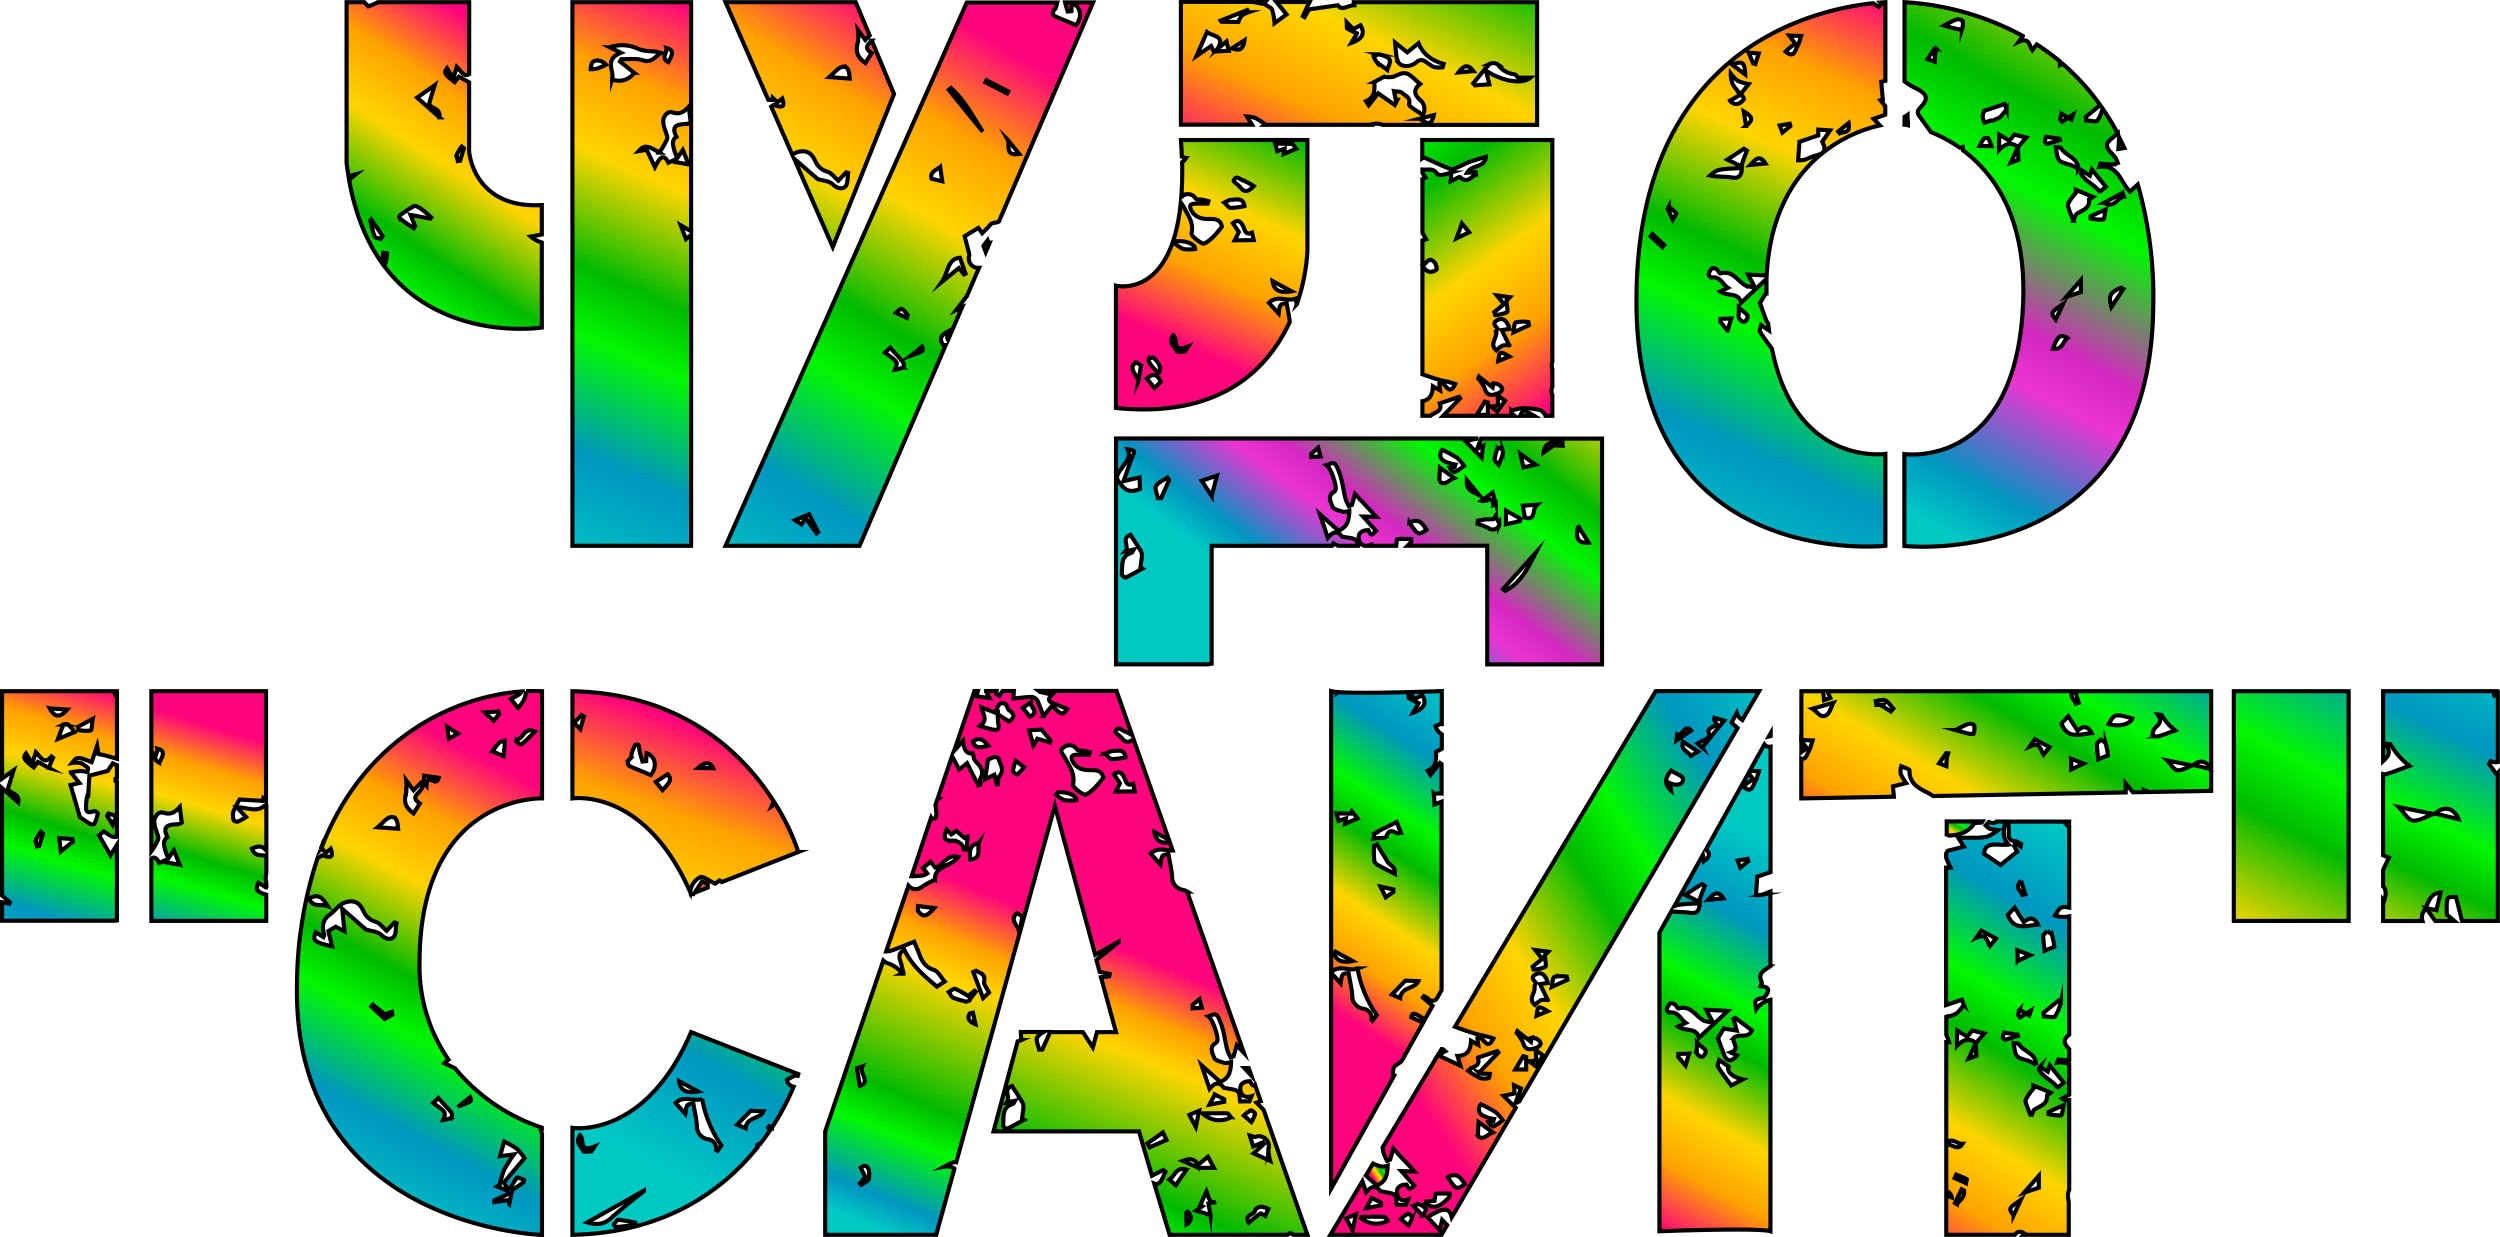 <svg xmlns="http://www.w3.org/2000/svg" xmlns:xlink="http://www.w3.org/1999/xlink" viewBox="0 0 604.4 299.05"><defs><style>.cls-1,.cls-10,.cls-11,.cls-12,.cls-13,.cls-14,.cls-15,.cls-16,.cls-17,.cls-18,.cls-19,.cls-2,.cls-20,.cls-21,.cls-22,.cls-23,.cls-24,.cls-25,.cls-26,.cls-27,.cls-28,.cls-29,.cls-3,.cls-30,.cls-31,.cls-32,.cls-33,.cls-34,.cls-35,.cls-36,.cls-4,.cls-5,.cls-6,.cls-7,.cls-8,.cls-9{stroke:#000;stroke-miterlimit:10;}.cls-1{fill:url(#Безымянный_градиент_3);}.cls-2{fill:url(#Безымянный_градиент_26);}.cls-3{fill:url(#Безымянный_градиент_26-2);}.cls-4{fill:url(#Безымянный_градиент_26-3);}.cls-5{fill:url(#Безымянный_градиент_28);}.cls-6{fill:url(#Безымянный_градиент_3-2);}.cls-7{fill:url(#Безымянный_градиент_3-3);}.cls-8{fill:url(#Безымянный_градиент_3-4);}.cls-9{fill:url(#Безымянный_градиент_3-5);}.cls-10{fill:url(#Безымянный_градиент_26-4);}.cls-11{fill:url(#Безымянный_градиент_3-6);}.cls-12{fill:url(#Безымянный_градиент_3-7);}.cls-13{fill:url(#Безымянный_градиент_3-8);}.cls-14{fill:url(#Безымянный_градиент_3-9);}.cls-15{fill:url(#Безымянный_градиент_3-10);}.cls-16{fill:url(#Безымянный_градиент_3-11);}.cls-17{fill:url(#Безымянный_градиент_3-12);}.cls-18{fill:url(#Безымянный_градиент_3-13);}.cls-19{fill:url(#Безымянный_градиент_3-14);}.cls-20{fill:url(#Безымянный_градиент_3-15);}.cls-21{fill:url(#Безымянный_градиент_3-16);}.cls-22{fill:url(#Безымянный_градиент_3-17);}.cls-23{fill:url(#Безымянный_градиент_3-18);}.cls-24{fill:url(#Безымянный_градиент_3-19);}.cls-25{fill:url(#Безымянный_градиент_3-20);}.cls-26{fill:url(#Безымянный_градиент_3-21);}.cls-27{fill:url(#Безымянный_градиент_19);}.cls-28{fill:url(#Безымянный_градиент_19-2);}.cls-29{fill:url(#Безымянный_градиент_3-22);}.cls-30{fill:url(#Безымянный_градиент_3-23);}.cls-31{fill:url(#Безымянный_градиент_3-24);}.cls-32{fill:url(#Безымянный_градиент_3-25);}.cls-33{fill:url(#Безымянный_градиент_3-26);}.cls-34{fill:url(#Безымянный_градиент_3-27);}.cls-35{fill:url(#Безымянный_градиент_3-28);}.cls-36{fill:url(#Безымянный_градиент_3-29);}</style><linearGradient id="Безымянный_градиент_3" x1="593.41" y1="120.3" x2="518.45" y2="261.89" gradientUnits="userSpaceOnUse"><stop offset="0.11" stop-color="#00c9c4"/><stop offset="0.29" stop-color="#0096c0"/><stop offset="0.46" stop-color="#00f800"/><stop offset="0.56" stop-color="#0b0"/><stop offset="0.73" stop-color="#ffd500"/><stop offset="0.86" stop-color="#ffa200"/><stop offset="1" stop-color="#ff047b"/></linearGradient><linearGradient id="Безымянный_градиент_26" x1="700.86" y1="427.63" x2="702.76" y2="424.11" gradientUnits="userSpaceOnUse"><stop offset="0.05" stop-color="#00c9c4"/><stop offset="0.12" stop-color="#0096c0"/><stop offset="0.25" stop-color="#ec34d1"/><stop offset="0.31" stop-color="#d428c0"/><stop offset="0.46" stop-color="#00f800"/><stop offset="0.56" stop-color="#0b0"/><stop offset="0.73" stop-color="#ffd500"/><stop offset="0.86" stop-color="#ffa200"/><stop offset="1" stop-color="#ff047b"/></linearGradient><linearGradient id="Безымянный_градиент_26-2" x1="687.44" y1="524.97" x2="782.76" y2="348.21" xlink:href="#Безымянный_градиент_26"/><linearGradient id="Безымянный_градиент_26-3" x1="752.61" y1="433.53" x2="754.67" y2="429.72" xlink:href="#Безымянный_градиент_26"/><linearGradient id="Безымянный_градиент_28" x1="640.11" y1="546.86" x2="705.81" y2="401.56" xlink:href="#Безымянный_градиент_3"/><linearGradient id="Безымянный_градиент_3-2" x1="621.88" y1="298.64" x2="553.39" y2="446.72" xlink:href="#Безымянный_градиент_3"/><linearGradient id="Безымянный_градиент_3-3" x1="607.22" y1="494.51" x2="610.19" y2="498.68" xlink:href="#Безымянный_градиент_3"/><linearGradient id="Безымянный_градиент_3-4" x1="539.56" y1="379.76" x2="620.07" y2="492.67" xlink:href="#Безымянный_градиент_3"/><linearGradient id="Безымянный_градиент_3-5" x1="579.51" y1="362.65" x2="526.76" y2="481.11" xlink:href="#Безымянный_градиент_3"/><linearGradient id="Безымянный_градиент_26-4" x1="551.62" y1="553.94" x2="628.43" y2="452.14" xlink:href="#Безымянный_градиент_26"/><linearGradient id="Безымянный_градиент_3-6" x1="478.06" y1="458.49" x2="479.45" y2="456.07" xlink:href="#Безымянный_градиент_3"/><linearGradient id="Безымянный_градиент_3-7" x1="408.07" y1="555.75" x2="490.43" y2="413.23" xlink:href="#Безымянный_градиент_3"/><linearGradient id="Безымянный_градиент_3-8" x1="365.79" y1="531.09" x2="448.16" y2="395.97" xlink:href="#Безымянный_градиент_3"/><linearGradient id="Безымянный_градиент_3-9" x1="357.29" y1="545.27" x2="419.29" y2="404.6" xlink:href="#Безымянный_градиент_3"/><linearGradient id="Безымянный_градиент_3-10" x1="300.8" y1="511.34" x2="365.57" y2="409.55" xlink:href="#Безымянный_градиент_3"/><linearGradient id="Безымянный_градиент_3-11" x1="853.2" y1="543.87" x2="799.72" y2="658.19" xlink:href="#Безымянный_градиент_3"/><linearGradient id="Безымянный_градиент_3-12" x1="763.79" y1="511.26" x2="700.86" y2="618.62" xlink:href="#Безымянный_градиент_3"/><linearGradient id="Безымянный_градиент_3-13" x1="677.57" y1="575.93" x2="675.5" y2="579.46" xlink:href="#Безымянный_градиент_3"/><linearGradient id="Безымянный_градиент_3-14" x1="759.93" y1="592.96" x2="696.99" y2="698.46" xlink:href="#Безымянный_градиент_3"/><linearGradient id="Безымянный_градиент_3-15" x1="717.07" y1="593.35" x2="712.36" y2="601.25" xlink:href="#Безымянный_градиент_3"/><linearGradient id="Безымянный_градиент_3-16" x1="668.67" y1="574.9" x2="668.28" y2="575.59" xlink:href="#Безымянный_градиент_3"/><linearGradient id="Безымянный_градиент_3-17" x1="688.26" y1="599.13" x2="636.76" y2="692.2" xlink:href="#Безымянный_градиент_3"/><linearGradient id="Безымянный_градиент_3-18" x1="698.89" y1="575.14" x2="577.66" y2="654.73" xlink:href="#Безымянный_градиент_3"/><linearGradient id="Безымянный_градиент_3-19" x1="576.72" y1="678.97" x2="572.35" y2="681.84" xlink:href="#Безымянный_градиент_3"/><linearGradient id="Безымянный_градиент_3-20" x1="589.85" y1="651.1" x2="588.37" y2="652.07" xlink:href="#Безымянный_градиент_3"/><linearGradient id="Безымянный_градиент_3-21" x1="603.69" y1="560.44" x2="554.65" y2="636.33" xlink:href="#Безымянный_градиент_3"/><linearGradient id="Безымянный_градиент_19" x1="541.78" y1="657.6" x2="542.5" y2="655.86" gradientUnits="userSpaceOnUse"><stop offset="0.31" stop-color="#00c9c4"/><stop offset="0.35" stop-color="#0096c0"/><stop offset="0.43" stop-color="#00f800"/><stop offset="0.48" stop-color="#0b0"/><stop offset="0.64" stop-color="#ffd500"/><stop offset="0.69" stop-color="#ffa200"/><stop offset="0.76" stop-color="#ff047b"/></linearGradient><linearGradient id="Безымянный_градиент_19-2" x1="462.01" y1="761.91" x2="534.19" y2="587" xlink:href="#Безымянный_градиент_19"/><linearGradient id="Безымянный_градиент_3-22" x1="357.7" y1="717.61" x2="409.92" y2="573.75" xlink:href="#Безымянный_градиент_3"/><linearGradient id="Безымянный_градиент_3-23" x1="407.51" y1="613.81" x2="407.6" y2="613.57" xlink:href="#Безымянный_градиент_3"/><linearGradient id="Безымянный_градиент_3-24" x1="406.45" y1="622.49" x2="410.68" y2="610.85" xlink:href="#Безымянный_градиент_3"/><linearGradient id="Безымянный_градиент_3-25" x1="389.89" y1="693.89" x2="464.85" y2="558.77" xlink:href="#Безымянный_градиент_3"/><linearGradient id="Безымянный_градиент_3-26" x1="317.94" y1="603.07" x2="318.01" y2="602.93" xlink:href="#Безымянный_градиент_3"/><linearGradient id="Безымянный_градиент_3-27" x1="317.27" y1="700.77" x2="375.57" y2="590.64" xlink:href="#Безымянный_градиент_3"/><linearGradient id="Безымянный_градиент_3-28" x1="275.92" y1="642.98" x2="296.28" y2="574.49" xlink:href="#Безымянный_градиент_3"/><linearGradient id="Безымянный_градиент_3-29" x1="240.52" y1="639.4" x2="263.66" y2="563.51" xlink:href="#Безымянный_градиент_3"/></defs><title>1лого паше svg</title><g id="Слой_2" data-name="Слой 2"><rect class="cls-1" x="540.05" y="167.11" width="27.76" height="55.53"/><path class="cls-2" d="M700.94,425.7v1.91s.3,0,.82.14c0-.77-.06-1.55-.09-2.5A6.24,6.24,0,0,1,700.94,425.7Z" transform="translate(-240.5 -397.47)"/><path class="cls-3" d="M755.44,443.78c-2.28-2.2-2.74-6.56-7.41-6l.27-.75c.94.07,1.87.2,2.8.19a6.06,6.06,0,0,0,1.41-.35,8.14,8.14,0,0,0-.61-1.3,12.54,12.54,0,0,0-1-1.15c-1.43-1.56-1.38-2.25.29-3.6l1.29-1.05a57.32,57.32,0,0,0-3.68-6.1,8.5,8.5,0,0,1-1.21,2.92c-.37.45-1.79,0-2.73,0l-.09-.87,3.48-2.83a56,56,0,0,0-9.09-10l-.64.31,0-.87a56.82,56.82,0,0,0-5.6-4.11c-.31.38-.65.81-1.07,1.35-.85-1.23-.78-3.15-3.3-2l1-1.4A68.47,68.47,0,0,0,700.94,398v19.14a15.41,15.41,0,0,0,2.86,1.73c2.75,1.44,3,2.5.86,4.71-.81.87-.56,1.41,0,2.15l2.68,3.69a35.18,35.18,0,0,1,6.95,3.75L715,433l.08.82c7.69,5.73,15.47,16.66,14.51,37.33-1.86,40-28.69,36.09-28.69,36.09v22.22s59.23,6.47,60.16-57.38a99.26,99.26,0,0,0-3.73-30Zm-47.1-33.26c-.07.57-.06,1.15-.1,1.88l-1.75-.67c.57-.84,1.13-1.65,1.69-2.46l.49.05A10.16,10.16,0,0,0,708.34,410.52Zm6.5-6a3.14,3.14,0,0,1-1.31-.05c-.91-.21-1.81-.49-3-.83a23.58,23.58,0,0,1,3-1.47c.42-.14,1.38.12,1.45.37A4,4,0,0,1,714.84,404.55Zm5.37,19.75,4.93-1.65.47,1.22a11.21,11.21,0,0,1-1.65,2,8,8,0,0,1-2,.83s-.12-.1-.16-.09l-1.5.56a4.88,4.88,0,0,1-.48-1.49A4.09,4.09,0,0,1,720.21,424.3Zm-1.13,8.49a10.19,10.19,0,0,1,1.11-1.83,1.09,1.09,0,0,1,1,0,9.35,9.35,0,0,1,.75,1.88Zm9.29.27h0l0,0c0,.9.06,1.79.1,3.11l-1.85.66c.76-1.64,1.25-2.71,1.75-3.77v0h0c-1.48-1.23-2.9-1-4.58.68,0-1.39,0-2.29.07-3.68l2.43,1.47,1.2-1.49,2.91.71Zm15.56,5.72,1.83,1.21.49-1.49,3.37,4.16-1.32,1.08c-.15,0-.25.05-.27,0-1.24-1.67-3.4-2.38-4.43-4.26C743.54,439.38,743.79,439.08,743.93,438.78Zm-1-.39a9.23,9.23,0,0,0-1.92-1.05c-3-.82-3-.78-3.48-4.26.46.08,1.11,0,1.26.25C739.91,435.23,743,435.54,742.91,438.39Zm-4-13.38,1.59.94,1.14-.73-.4,1.18-.74-.45-1.47.94-.5-.6C738.69,425.81,738.84,425.33,738.93,425Zm-4.06,6.7a4.75,4.75,0,0,1,.31-1.14l3.25.47.09.3c-1,.31-2,.66-3,.9C735.34,432.28,734.86,431.88,734.87,431.71ZM739.24,471c-.57,1.21-1.13,2.43-1.74,3.72C736.21,473.09,736.22,473.06,739.24,471Zm-2.39,10.75c1-3,1.85-3.63,3.49-2.54C739.15,480,739.16,482.15,736.85,481.75ZM740,469.27l3.59-4.1c0,1.17,0,2,0,2.9Zm5.56-23.5c.18,2.18-1.68,2.49-2.95,3.38-.38.26-.47.92-.82,1.68a30.54,30.54,0,0,1-1.36-3.55c-.11-.44.34-1.07.64-1.54a19.36,19.36,0,0,1,1.32-1.7l-.06-.69,4.19,1.73C746.06,445.4,745.54,445.61,745.56,445.77Zm3.39,4.77a10.16,10.16,0,0,1-3-.27v-.51c1.06-.48,2.12-1,3.6-1.63C749.33,449.17,749.26,450.48,749,450.54Zm2,21.16c-.74-2.82-.34-3.49,2.35-4.69l.55.31Zm-1.74-25.2,4.47-2.43c.11.39.19.7.28,1C752.36,445.22,751.65,448,749.23,446.5Z" transform="translate(-240.5 -397.47)"/><path class="cls-4" d="M752.84,430.6l-.2,2.88,1.47-.23C753.7,432.34,753.28,431.46,752.84,430.6Z" transform="translate(-240.5 -397.47)"/><path class="cls-5" d="M668.89,481.8c-1.07-1.47-2.07-2.79-2.93-4.19-.2-.32.22-1,.34-1.52l1.87,1.27c-.07-.55-.13-1.12-.19-1.7a2.61,2.61,0,0,1-.46-.74c-.58-1.4-1-2.84-1.54-4.18l1.42-2.32.17,0c0-1.21,0-2.39,0-3.53l-6.18,5.8c-.48-2.65-3.25-1.47-5-2.75l1.84-.9c-1.29-.86-1.82-2.8-3.95-2.49-.2,0-.73-.55-.68-.75a3,3,0,0,1,.79-1.45c.18-.16.84,0,1.15.23s.71,1.09.87,1c3-.87,4.15,1.85,6.12,2.94a8.74,8.74,0,0,0,2.23.42l-1.63-3.09,4.47.22c1.56-28.86,22-35.13,27.39-36.28l-1.51-1.59,2.8-1v-2.07l-1.13-1.4.54-.11-.38-4.37,1-.24V398l-1.26.09.3.35-.61.71-1.43-.9c-17.8,1.92-58,13.6-57.16,73.79.93,63.85,60.16,57.38,60.16,57.38V507.2S674.58,510.38,668.89,481.8Zm-6.27-53.89-.55-3.51C664.3,425.74,664.42,426.46,662.62,427.91Zm24.8-.69c.52,2.63-1.28,2-2.15,2.49l-.37-.45ZM682.94,429l-1.9,2.73c1.06,2,.65,2.81-1.64,3.38-.92.22-1.77.72-2.69,1a6.56,6.56,0,0,1-1.49.12c.12-1.77.21-3.07.31-4.49l4.55-1.53c0-.28,0-.8,0-1.41Zm-9.66-20.11a14.32,14.32,0,0,1,1.3-.78l-1.51-2.06,2.87.12c-.2.63-.38,1.28-.62,1.9s-.47.91-.65,1.38c-.48,1.3-1.2,1.58-2.48.49A14.27,14.27,0,0,1,673.28,408.92Zm-.1,18.5.16.57-1.92,1.55c-.25-.64-.45-1.17-.65-1.7ZM667.33,437l-3.67.35C664.75,436.21,665.82,434.64,667.33,437ZM665.7,410.4l-.83,2.54-.54-.17-1.09-2.57Zm-3.28,5.06-3.18-2.36C661.82,412.13,662.29,412.48,662.42,415.46Zm-1.09,4.83,0-.05a13.51,13.51,0,0,1-1.79-2.16,5.91,5.91,0,0,1-.61-2.82,8.49,8.49,0,0,0,1.69,1.74,11.48,11.48,0,0,0,2.64.79l-1.93,2.45.06.07h0l-.06,0c.54.51,1.24,1,.21,1.75a1.77,1.77,0,0,1-2.77-.26l2.56-1.49Zm-.44,17.83.29-.56-3.07-1.51,4-2.61.74.48c-.38,1-.81,1.92-1.12,2.91a9.4,9.4,0,0,0-.14,1.69c-.14,1.36-.7,2.14-2.28,1.88-1.3-.22-2.63-.19-4-.3-.39,0-.79-.12-1.34-.21C655.67,438.41,655.67,438.41,660.89,438.12Zm-18.5,19.09-2.8-2.58.42-.57,2.81,2.62Zm2.52-6.66c-.52-1.1-.88-1.85-1.23-2.6l.24-.45a11,11,0,0,1,1.85,1.52C645.89,449.15,645.29,449.89,644.91,450.55Zm13.23,26.85-1.71-2.12v-.73l2.62-.08C658.8,475.31,658.53,476.15,658.14,477.4Zm2.85-2.89c-.31-.44-.07-1.26-.09-2.65,1,.93,2.17,1.6,2.11,2.14C662.9,475.12,661.94,475.87,661,474.51Z" transform="translate(-240.5 -397.47)"/><path class="cls-6" d="M526,427.61h17.18l-1.24-2A7.85,7.85,0,0,1,544,426a18.33,18.33,0,0,1,2.41,1.56l-.12.09h26v-.16a4.13,4.13,0,0,1,2.48.16h37.34V398H567.78c0,.24.09.48.14.74-1.54,0-3,1.44-4,0l-6.94,1-1.09,1.86-.41-.23c.52-1.11,1-2.22,1.62-3.42h-8l2.44,3-2.89,2.13a15.52,15.52,0,0,0-.62-3.29c-.22-.54-1.09-.81-1.84-1.32a1.31,1.31,0,0,1,.25-.53H545l.29.36-1.87-.36H526Zm57.71-1.43,3.42-.87C586.64,427.5,585.85,427.79,583.75,426.18Zm18.93-13.07a5.62,5.62,0,0,0,3.87,2.3c.44,0,.83.68,1,.83l3,0c-2,1.78-6.93.82-10.74-1.68.3,1.23.53,2.19.79,3.3l-3.47.25-.43-.47c1.32-1.59,2.58-3.24,4-4.71A2,2,0,0,1,602.68,413.11Zm-6,1.55-3.55.33C594.47,413.13,595.47,413,596.7,414.66Zm-15.91-4.54,2.72-2.2c1.09,2.74,3.28,4.21,6.06,5l-.24.81a5.75,5.75,0,0,1-2.08-.05c-1-.41-1.73-1.23-2.68-1.65a1.8,1.8,0,0,0-1.52.43c-1.21,1.12-3.31,1.4-4.34.21a5.35,5.35,0,0,1-.63-2.43c-.11-.55-.11-1.13-.23-2.46Zm-6.81.5c.91.25,2.11.54,2.5,1.21s-.32,1.7-.53,2.55c-1-.76-1.88-1.31-2.63-2a4.13,4.13,0,0,1-.66-1.27C573.1,411,573.61,410.52,574,410.62Zm-1.2,6.69,2.4-1.29a6.45,6.45,0,0,0,2.28,0c2.75-1.28,3.16-1.26,5.44.89.29.27.59.51,1,.85-1.6,1.26-1.54,2.46-.08,3.83a2.8,2.8,0,0,1,.69,3.69c-1.19-.92-3.43-2.06-3.29-2.66.39-1.76-1-1.95-1.64-2.66-.38-.42-1.32-.31-2-.45.14.7.28,1.4.41,2.09l.42,0-.65,1.26-4-2.83-2.3,2.9-.65-1C573.06,420.93,572.8,419,572.78,417.31Zm-5-12.79,1.67-.95c1.18,1.87.61,3.29-2.18,4.27l1.35-2.3a19.84,19.84,0,0,1-2.35-1.18c-.19-.12-.07-.73-.12-1.49Zm-29.36,4.62,3-1.93C541.09,409.26,540.27,409.93,538.38,409.14Zm3.69-9.24.28.53a5.54,5.54,0,0,0-1.69.89,4.72,4.72,0,0,0-.74,1.47l-4.11-.07-.18-.27Zm-9.77,5.33c1.27,1,4.63.82,2.53,4.08l2.22-1.8c.24,1,.42,1.71.55,2.25l-3.63.17-.65-1.33L529.78,411Z" transform="translate(-240.5 -397.47)"/><path class="cls-7" d="M608,498h3.3c-.74-.41-1.51-.9-2.52-1.49C608.56,496.93,608.31,497.4,608,498Z" transform="translate(-240.5 -397.47)"/><path class="cls-8" d="M584.35,435.74l.31-.24c2.32,1,4.38,2.05,6.52,2.85.51.19,1.3-.27,1.92-.53.89-.35,1.73-.86,2.62-1.18,1.25-.45,2.54-.8,4-1.23-.19,2.67-3.46,1.82-4.53,3.82l2.06-.13.09.62c-1.21.35-2,2.29-3.83.58-.21-.2-1.39.61-2.3,1,.05-.65.09-1.29.15-2.12a21.58,21.58,0,0,1-2.19.58c-.38.06-1,0-1.17-.19-.88-1.53-2.2-1-3.61-1.11v.82l.76,1.13-.76.34v13l.89,1.57-.89.27v32.37c1.16.41,2.32.81,3.49,1.17,1.46.44,3,.63,4.44,1.18-1.7,3.44-2.37-1-3.86-.1l.21,1.65-1.75-1c-.07,1.86-.65,3.28-2.53,3.59V498h1.94c1.11-1,3-1,2.24-3l4.68-1.58.25.35L589.39,498h17.29l-.78-.57v-.68a13.67,13.67,0,0,1,2.76-.61,18.18,18.18,0,0,1,4.16.47c.53.12,1,.82,1.34,1.34V498h1.64v-5.08h0a2.06,2.06,0,0,1,0-1.84v-4.34a2.89,2.89,0,0,1,0-1.84V431.32H584.35Zm3.41,26.95c-1.24.83-2.42.69-3.34-1,1-.44,1.42-2.34,2.83-.83C587.66,461.27,588,462.56,587.76,462.69Zm4.87-7.59c.52-1.44.9-2.48,1.31-3.6.43.53,1,1.23,1.73,2.13ZM607,475.4a8.17,8.17,0,0,1,3-.06l.15.76-3.74,1.73C606.55,476.86,606.53,475.57,607,475.4Zm-9.45,22.37,1.94-3.2.71.2,0,3Zm4.93-.81-1.58-1.25c2.43.23,1.65-1.18,1.66-2.68l1.81,1.32Zm.23-12.17c.33-2.47.37-2.48,2.69-1.13Zm-.33-15.89,3.14.42-.81.85c.07,1.29.44,2.57.1,2.8a8.1,8.1,0,0,1-2.82.66l-.24-.71,2.35-1.91Zm-.16,8.91c-.06-.29.39-.81.28-.95-.59-.71-1.24-1.36,0-2s2,0,2.54,1.05a9.27,9.27,0,0,1,.39,1.08l-1.89.28,1.86,3.69a5.15,5.15,0,0,0-1.63.05,6.42,6.42,0,0,0-1.5,1.17C600.48,480.75,602.47,479.25,602.17,477.81Zm-.7,12.34a3.84,3.84,0,0,1,1.28.28c.39.24.86.7.88,1.09s-.51.83-.9,1c-1.45.57-2.8.86-3.38-1.26a9.21,9.21,0,0,0-1.5-2.27l.17-.46,3.28,2.59Z" transform="translate(-240.5 -397.47)"/><path class="cls-9" d="M552.33,475.25c-.19-1.48-.52-3-.77-4.44-1.6.17-1.6.17-1.93,2.47l-2.35-2.6c2-2,4.3-.2,6.43-1,.09.46.19.91.3,1.36a47.2,47.2,0,0,0,2.57-12.89V431.32H526q.15,2.06.21,4l1,.38a4.32,4.32,0,0,1-.92,1,82.63,82.63,0,0,1-.2,8.4l.26-.2a2.15,2.15,0,0,1,3.22.57c.26.34,1.13.18,1.72.29s.91.23,1.36.35l-.18.59c-1,0-2,0-3,0-1.25,0-1.48.56-1,1.55.94,1.8,2.58,2.22,4.44,2.16,1.47-.05,2.74.21,3,1.88a27.77,27.77,0,0,1-2.31,2.65c-.69.62-1.86,1.63-2.32,1.41-1.11-.52-2.85-1.85-2.71-2.51.58-2.69-1-4.47-2-6.52a10.05,10.05,0,0,0-.6-.9c-2.3,23.45-15.68,20.11-15.68,20.11V496.1C535.69,498.69,547.15,486.5,552.33,475.25Zm-.08-43,.26-.54,1.38,1.71-3,1.26.18-1.26-1.76.59-.52-1.82Zm.47,35.64c-3,.51-4.29-.31-4.56-2.47ZM539,455.57c.23-.43.59-1.12,1-2l-1.43-2.13c1.09-.91,1.76-.6,2.43.63.44.8.48,2.39,2.19,1.66.14.64.28,1.23.41,1.79Zm2.11-14.44a16.12,16.12,0,0,1,2.49,1.33c-1.38,1.47-2.26,1.56-3.21.33-.49-.64-1.74-1.38-1.63-1.65C539.32,439.66,540.3,440.88,541.06,441.13Zm-2.91,4.64c1.21,0,2.86-.6,3.17,1.52a16.44,16.44,0,0,1-3.32.43c-.55,0-1-.82-1.56-1.26C537,446.22,537.58,445.76,538.15,445.77Zm-13.19,10c2.6-.11,4.43.84,4.43,1.91a11.43,11.43,0,0,1-2.86,0,7.47,7.47,0,0,1-2-1.33Zm-.81,22.78c1.16,1-.43,4.33,3.54,2.7l-.77,1.18c-.67,0-1.84.21-1.93,0C524.53,481.23,522.89,480.29,524.15,478.52Zm-6,5.77c.17-.29,1.12-.5,1.27-.33.91,1,1.94,2,1.25,3.54C519.85,487.29,517.86,484.83,518.19,484.29Zm2.93,5.43-1.49,1.54-1.87-2.3C519.25,487.65,520.3,487.91,521.12,489.72Zm-5.49.23c.27-1.74-2.71-3.14-.54-4.95l1.29.77C516.12,487.19,515.88,488.57,515.63,490Z" transform="translate(-240.5 -397.47)"/><path class="cls-10" d="M597.6,506l1.48-.75c-.12.89-.21,1.56-.39,2.85l-3.91-4,2.65-.55v-.08H510.31v54.61h22.12c.33,0,.68-.11,1-.16V529.42h29.12l.31-.58,1.16.58h4.76a2.16,2.16,0,0,0-.47-1.36c-.65-.58-1.87-.54-2.84-.77-.19,0-.47,0-.55-.12-1.11-1.55-2.24-1.11-3.41.3l-1.92-5.7,4.5,4c2.08-.83,2.55-2.4,2.62-4.78a3.87,3.87,0,0,1-1.54.2c-.92-.28-2.29-.58-2.53-1.22-.41-1.08-1.33-2.6.38-3.61a.94.94,0,0,0,.36-.45c.34-.83-1-5.16-2.17-6,.76-.21,1.36-.59,1.76-.44s.73.79.93,1.27a18,18,0,0,1,.92,2.74c.37,1.53.59,3.1,1,4.64a9.77,9.77,0,0,0,.8,1.75l.72-.3c.24-.86.48-1.73.75-2.66l5.17,5.53-3.23-.1,3.15,3.49C572,527,572,527,571.3,525.64c-1.3,0-2.43.54-2.33,1.91.1,1.21.87,2.3,2.71,1.71l-.07.16h6.44c.09-.64.13-1.6.26-1.61a27.07,27.07,0,0,1,3.37,0l0,.68c-.3.34-.6.65-.88.92h19.25v28.69h27.76V503.5H598.56C598.25,504.29,598,505.08,597.6,506Zm-85.89,4.61c.91-1.34,2.33-2.56,1.4-4.53,1.8.28,1.77.36,1.24,1.64-.82,1.94-1.46,4-2.23,6.08l3.89-.91c0,1,.07,1.82.11,2.76-1.61.67-3,.83-4.21-.58C510.13,513,510.15,512.89,511.71,510.6Zm.9,26.53c-.15.07-.95-.62-.92-.9.23-2-.38-4.35,2.4-5.14.13,0,.2-.3.5-.78l-2.06.44c1.13-1.29-1.13-3.06,1.28-4,.87,1.37,1.76,2.7,2.57,4.07a2.37,2.37,0,0,1,.17,1.25c-.07.85-.22,1.69-.33,2.54l.49.32C515.35,535.67,514,536.46,512.61,537.13Zm8.61-19.24-.77,0c-.2-1-.85-2.24-.47-2.91.5-.91,1.8-1.39,2.75-2.06.14.22.28.43.41.65Zm12.21-.52c-.91-1.4-1.61-2.46-2.4-3.69l3.68-1.23C534.26,514.18,533.92,515.51,533.43,517.37Zm24.08-9.43v-.75l1.67-1.49.58,2.11Zm23.74,15.87c1.84-.88,2.79-.5,4.12,1.74C583.37,526.91,583.31,526.88,581.25,523.81Zm7.25-10.06c0-1.23.09-2.28.12-3.22l3.48,2.5C590.58,513.62,589.68,515.09,588.5,513.75Zm3.8-2.21c-.33.14-.95-.41-1.29-1l1.17-.16.16-.61a9.44,9.44,0,0,1-2.85-.92,1.69,1.69,0,0,1-.27-2.63,37.34,37.34,0,0,1,3.54,1.9,10.68,10.68,0,0,1,1.69,1.95A11,11,0,0,1,592.3,511.54Zm2.83,2,3,3.63C596.88,516.42,594.88,516.28,595.13,513.57Zm7.79,10.94a1.69,1.69,0,0,1-2.61.62,14.92,14.92,0,0,0-2.61-1c0-.25.07-.5.1-.76.61-.1,1.21-.24,1.83-.3s1.29,0,1.94-.07l.49-.72C602.38,523,603.16,524,602.92,524.51Zm19.05,0,2.59,4.19C620.92,528.84,621.9,526.41,622,524.55Zm-3.75-20.62c0,.54,0,.95.07,1.36l-2.15-.1-2.45,1.72C614.09,503.78,616.51,504.69,618.22,503.93Zm-9.08,18.68c-.16-.93-.3-1.79-.47-2.82l3.42-.25C610.75,520.63,612,523.41,609.14,522.61Zm2.6-12.74-2.94.63c-.2-.9-.4-1.81-.7-3.2Zm-3.62,13.07-.17.59-3.36.73c0-1.24,0-2.1,0-3.29Zm3.74,8.12c-1.88,3.64-3.63,7.4-7.5,9.31l-.49-.43Zm-9.26-25.27c.39.15,1,.18,1.12.46a2.15,2.15,0,0,1,0,1.4,19.33,19.33,0,0,1-.89,2.23c-.25-.31-1-.82-1-1.32A11,11,0,0,1,602.6,505.79Zm-.46,13.45-.62.37c-.15-2.54-1.58-.6-2.86-1l2.73-2C601.72,517.77,601.93,518.51,602.14,519.24Z" transform="translate(-240.5 -397.47)"/><path class="cls-11" d="M479.49,456.22l-.23-.66-1,1.36.55,1.48.95-2.22Z" transform="translate(-240.5 -397.47)"/><path class="cls-12" d="M468.67,481c-1.39-1.67-.59-2.61,1.41-3.61-.65,1-.68,1.68-.37,2.24l3.38-7.86-1.39.64,2.58-3.41,2.9-6.77a2.29,2.29,0,0,1-2.37-2.94,2.21,2.21,0,0,0-.1-.87c-.35-1.38-.73-2.76-1-3.85l3.31-2,.93,1.28,1.42-1.4c.31-.31.54-.76.9-.93.52-.25,1.22-.2,1.71-.47l22.79-53H498c.18.74.41,1.48.63,2.21l.9-.1c0-.65.06-1.3.09-1.92,2.12.72,2.69,3.27,1,5.3-1.57-.67-3.18-1.32-4.76-2-1-.46-1.09-1.06-.28-1.9.34-.36.34-1,.51-1.55H474.22L415.91,529.42H448.3l20.84-48.51Zm-30.75,45.41-2.66-3.7-1,1.52-1.54-1,3.38-1.45,2.19,4.33Zm36-62.8-.37.19-1.24-1.52-4.12,3.35c1.63-2.32,1.32-5.61,4.39-5.84Zm10.23-32.31,2.76,3.39C483.25,435.27,484.77,432.47,484.11,431.26ZM479,416.87l5.23,2.7-.25.48q-2.61-1.35-5.24-2.68Zm-8.58,1.91c3.32,2.93,5.31,6.88,7.67,10.53l-8.21-10.11Zm-11.57,67.55a7.71,7.71,0,0,1-2,.52c.78-1.85.78-1.85-2.39-4.12l1.25-1.19c1.11,1.22,2.2,2.35,3.18,3.57C459.06,485.36,459,486.22,458.81,486.33Zm.88-12-2.6-1.23c1.34-1.33,1.34-1.33,2.83.54Zm1.07,9.08,2.6-2.11C463.82,482.33,463.82,482.33,460.76,483.44Zm7-45.56c.2,1.36.36,2.51.5,3.46l-2.57-.63C465.22,439.12,466.69,438.65,467.77,437.88Z" transform="translate(-240.5 -397.47)"/><path class="cls-13" d="M427.18,421.65l.11-.56,1.17,1.15,1.16-.94c.48,1.42.51,2.28-1.24,1.79-.31-.09-.77-.31-.92-.18a3.79,3.79,0,0,1-.5.35l5.09,11.63a4.26,4.26,0,0,1,1.71-.76c2.31-.44,3.19.91,3.88,2.37a4.4,4.4,0,0,0,2.91,2.48c1,.33,1.67,1.35,2.62,2.17l1.89-2,.49.14c-.2,1.12,0,2.59-.69,3.28s-1.92.52-3-.52c-.88-.84-2.49-.9-3.66-1.28l-5.71-4.94,9.35,21.36,14.8-37-5.37-12.9a1.81,1.81,0,0,1-.18.21c-1.29,1.13-1.34,1.85.13,2.79-.5.8-1,1.6-1.51,2.42-2.06-1.56-2.43-2.81-1.79-5.15a12.42,12.42,0,0,0,0-2.84l1.77,2.41,1.06-1.08L447.38,398H415.91l10.33,23.6Zm17-8c1.48-.25,1.62,1.29,1.76,2.82l-4.95-.36C442.24,415.07,443.13,413.8,444.2,413.62Z" transform="translate(-240.5 -397.47)"/><path class="cls-14" d="M406.34,455.27c-.38-1-.71-1.86-1.26-3.33l2.5,1.46V398H378.89V529.42h28.69V454.26Zm-4.75-46.19c1.69.45,1.79,1.16.49,3.41C400.12,411.49,401.9,410.2,401.59,409.08Zm-16.78,5a6.13,6.13,0,0,1-1.5.11,4.16,4.16,0,0,1,.36-1.56c.68-.91,2.48-.62,3.33.49A21.09,21.09,0,0,1,384.81,414.07Zm3.67,2.6c.65-2-2.08-4.78,2.13-6.45l-2.68-1.34a9.15,9.15,0,0,1,7,.46,9.35,9.35,0,0,0,2.64.5,9.86,9.86,0,0,1,2.74.42c-1.41.84-2.24,2.51-4.42,1.77-1.57-.53-3.43-.21-5.15-.27-.12.19-.24.38-.35.57l3.44,2.73A4.5,4.5,0,0,1,388.48,416.67Zm13.61,20.12c-1.29-2.5-2.15-1.05-3.26,1.07l-2-4.19-1.94.33c1.36-1.51,2.1-1.45,5,.35a19.52,19.52,0,0,0,1.89-3.27c.21-.59-.3-1.43-.47-2.17a6.45,6.45,0,0,1-.47-2.37c.19-1.13,1.08-2.27,2.26-1.9,1.63.53,2.68,0,3.92-1.4.18,1.48.32,2.6.47,3.81a3.61,3.61,0,0,1-.95.37c-2,.1-4,.21-2.5,3.14-1.27.83-.79,2-.57,3.09a12.93,12.93,0,0,0,.79,2c.49-.73.8-1.18,1.32-1.93l1.42,3.49-3.39-.6.05-.56Z" transform="translate(-240.5 -397.47)"/><path class="cls-15" d="M368.83,454.66l2.66-.49v-7.12c-16.66.93-17.58-13-17.58-13V417.37L351.43,416c-.38.47-.71.9-1,1.32-2.44-1.89-2.67-2.3-1.86-3.36l1.53,2.41c.33-1.09.54-1.79.83-2.73,1,1,1.73,2.56,3,1.74V398H331.8l-.18.12a10.77,10.77,0,0,1-2.09.88l-.95-1h-4.29v38.87q.21,1.68.48,3.27c.49-.16,1.06-.33,1.74-.52l-1.62,1.31c1.52,8.54,4.37,15.08,7.93,20.09.11-.81.23-1.62.34-2.43l.92.09a20.07,20.07,0,0,1-.31,2.33c0,.12-.48.14-.82.18,13.9,19.3,38.54,15.47,38.54,15.47V456.1A7.18,7.18,0,0,1,368.83,454.66Zm-36.3.56c-.51-.19-1.36-.26-1.49-.6a33.45,33.45,0,0,1-1-3.84l.21-.24,2.77,4Zm12-4.9-4.79-.9,1.12,2.74-.35.5c-1.12-.78-2.26-1.55-3.35-2.37a.75.75,0,0,1,0-.71,21.22,21.22,0,0,1,3.43-2.27c.42-.19,1.29.37,1.84.75.82.58,1.54,1.29,2.31,1.95Zm2.21-24.48-5.39-4.77,4.25-3c-.53,1.72-.94,3.05-1.32,4.32C344.4,423.9,347.06,423.32,346.73,425.84Zm5,10.49-.55.08c-.09-.53-.38-1.13-.23-1.58a8.93,8.93,0,0,1,1.16-1.92l.52.43Z" transform="translate(-240.5 -397.47)"/><path class="cls-16" d="M817.14,577.26l1.28.14a17.81,17.81,0,0,0,4.59,5.22c-1.89.68-3.73,1.42-5.63,2a1.54,1.54,0,0,1-.74,0v19.63l1.41.59-1.41,2.91v4c.74.74.79,1.92.23,3.58l-.23-.28v5.08h9.52a2.68,2.68,0,0,1,.27-2.29c1.16-1.64,1.22-4.36,4.11-4.61-.36,1.52-.69,2.89-1,4.29L827,617c1,1.36,1.63,2.26,2.24,3.12h4.62l-1.82-1.54c-.08-4.34-.08-4.34,2.23-4.23.51,2,1,3.91,1.45,5.77h8.65v-35.7l-.24.31-1.86-2.55.38-.7a2.88,2.88,0,0,0,1.72.23V565.15l-.82.49c-.16-.24-.23-.37.27-1.06H816.64v16.89C817.66,580.46,818.89,579.56,817.14,577.26Zm17.74,18.24-5.65-1.34C831.44,592.18,833.78,592.78,834.88,595.5Zm-11.06.36c-1.09-.11-2-1.86-3.44-3.28l8.41,1.68C827,594.9,825.36,596,823.82,595.86Z" transform="translate(-240.5 -397.47)"/><path class="cls-17" d="M678.71,576.49c-.2.63-.38,1.27-.61,1.9-.18.47-.47.9-.65,1.38-.34.91-.8,1.3-1.48,1.09v9.64l22.39-.42-.22-2.5,3.18-.8a12.3,12.3,0,0,1-1.33-2.27,4.65,4.65,0,0,1,.15-1.79c.68.33,2,.67,2,1-.08,3.19,2.19,4.26,4.49,5.46a9.5,9.5,0,0,1,1.22.74l46.56-.87c0-.65,0-1.32,0-2.18l1.75,2.15,3-.06-.12-.38.88.37,15.15-.28V564.58H742.22l.82,2.8-.66.19c-.4-1-1.67-1.65-.69-3H682.27l.73,1.63-1.52.55-.21-2.18H676v11.79Zm96.2,6.93-4.09-1C772.42,581,774.12,581.46,774.91,583.42Zm-8,.26c-.79-.07-1.47-1.35-2.49-2.37l6.09,1.22C769.21,583,768,583.78,766.91,583.68ZM761.14,574c.52-1.17,2.62-1.6,1-3.8l.92.1c.49.69.93,1.42,1.48,2.06s1.21,1.13,1.84,1.71c-1.37.49-2.7,1-4.07,1.42a1.88,1.88,0,0,1-1.36-.32C760.77,575.12,761,574.41,761.14,574Zm-19.89,9.49c0-.82,0-1.64-.06-2.59l3.06,1.16ZM756,571.15c-.44,1.41-3.3,2.13-5.71,1.36C751.73,570,751.73,570,756,571.15Zm-7.6,5.12c.4.34,1,.61,1.18,1a17.91,17.91,0,0,1,.54,2.82l-2.3.93a26.26,26.26,0,0,1-.38-3.54C747.44,577.1,748.05,576.69,748.39,576.27Zm-7.87-5.65,2.23,3.52c1.44-1.3,2.52-1.15,3.41.58-2.86.24-5.85,1.56-7.28-2.35Zm-8.07,5.57L736,578.1l-1.44,1.8c-.84-1.22-.77-3.15-3.29-2Zm-16.12-3.71c.43-.14,1.39.12,1.45.38a4,4,0,0,1-.16,2,3,3,0,0,1-1.31-.06c-.91-.2-1.81-.48-3-.82A26.7,26.7,0,0,1,716.33,572.48ZM711,579.55l.49.05a8.54,8.54,0,0,0-.33,1.2c-.07.57-.07,1.15-.1,1.89l-1.76-.68Zm-14.77-12.79c.79.38,1.32,1.29,2,2l-.61.7-2-1.26.24-.39-1.74.08c0-.3-.09-.6-.13-.9C694.67,566.87,695.59,566.48,696.19,566.76Zm-12.49.62c-.6,1.19-.8,2.22-1.43,2.75-1.57,1.35-2.24-.49-3.67-1.31Z" transform="translate(-240.5 -397.47)"/><path class="cls-18" d="M676,576.53v2.76l.09-.08c.36-.27.77-.47,1.3-.79Z" transform="translate(-240.5 -397.47)"/><path class="cls-19" d="M740.75,685.18V663.44a2.2,2.2,0,0,1-1.7-.38l1.7-.92V654.8a4.82,4.82,0,0,0-2.9-.43l.27-.75c.88.07,1.76.17,2.63.19V651.1l-.08-.09c-1.36-1.49-1.36-2.19.08-3.42V619a6.79,6.79,0,0,1-3.42-.17c1.12-1.93,1.38-2.36,3.42-1.93v-19.7l-.35-.08a1.14,1.14,0,0,1,.35-.8v-.22H725.9a10,10,0,0,1,.25,2.59c-.13,1.38.19,2.08,1.66,2.18.45,0,.88.43,1.32.66l-.11.61-1.29-1c-.1.3-.19.59-.28.89l.73,1.32-4,3.22-4-2.68c.22-3.28,3.42-1.87,5.91-2.24-1.84-1.91-.93-3.77-.87-5.57h-2.07c-.38.38-.88.55-1.76.1-.11-.06-.55.55-.84.86a4.27,4.27,0,0,0,1,.78,11.17,11.17,0,0,0,2,.34,11.66,11.66,0,0,1-2.58,1.57,14.64,14.64,0,0,1-3.18.27c-1.14,0-2.28,0-3.87,0,.63,1,.88,1.4,1.37,2.16l-3.9,1a4.47,4.47,0,0,0-.4.67v1a20.15,20.15,0,0,0,1.07,2.41,9.29,9.29,0,0,1-1.07,0v33.21l3.82-1.28.47,1.22a11.21,11.21,0,0,1-1.65,2,8,8,0,0,1-2,.83s-.12-.11-.16-.09l-.44.16v4.37a12.57,12.57,0,0,1,.67,1.74l-.67,0V674c1.19-1.8,2.6.08,3.94,0-1.14,1.93-2.64-.14-3.94.2v11.28a1.69,1.69,0,0,1,1.33,1.5l-1.33-.43V696h16.57c.66-.91,1.39-.94,2.45-.23a3.11,3.11,0,0,0-.28.23h10.87v-7.89C740.4,686.71,740.34,685.85,740.75,685.18Zm-27.15,3.39-.46-.27c.54-1.11,1.07-2.21,1.6-3.32l.57.29C715.56,686.86,714.39,687.6,713.6,688.57Zm2.17-5.06-2.71-1.23.37-.84c.87.35,1.74.69,2.57,1.11C716.07,682.58,715.86,683.18,715.77,683.51Zm2.43-33.89h0v0c0,.89.06,1.79.1,3.11l-1.85.66c.76-1.64,1.25-2.71,1.75-3.77v0c-1.48-1.22-2.9-1-4.58.69,0-1.39,0-2.29.07-3.68l2.43,1.47,1.2-1.49,2.91.71-2,2.3Zm3.4-23.45c-.85-1.22-.78-3.14-3.3-2l1.19-1.71,3.55,1.9Zm16.54,13.21.62.28a11.84,11.84,0,0,1-1.4,3.52c-.37.45-1.79,0-2.73,0l-.09-.87Zm-2.71-16.83c.41.33,1,.6,1.18,1a18.14,18.14,0,0,1,.54,2.82l-2.3.93a27.84,27.84,0,0,1-.38-3.53C734.48,623.37,735.09,623,735.43,622.55Zm-1.68,32.79,1.83,1.21.49-1.49,3.37,4.16-1.32,1.07c-.15,0-.26.06-.27,0-1.24-1.67-3.4-2.38-4.43-4.26C733.36,655.94,733.61,655.64,733.75,655.34Zm-4.62-44.94c.32,1.08.64,2.17,1,3.25l-.66.19C729,612.78,727.46,612,729.13,610.4Zm-1.56,6.5c.7,1.12,1.38,2.19,2.22,3.52,1.44-1.3,2.53-1.16,3.41.57-2.86.25-5.85,1.56-7.28-2.35Zm1.18,24.67,1.59.94,1.14-.73-.4,1.18-.74-.45-1.47.93-.5-.59C728.51,642.37,728.66,641.89,728.75,641.57Zm-.46-11.76c0-.83,0-1.65-.06-2.6l3.07,1.17C730.1,628.94,729.2,629.37,728.29,629.81Zm.3,20.08c1.14,1.9,4.27,2.21,4.14,5.06a9.23,9.23,0,0,0-1.92-1.05c-3-.82-3-.79-3.48-4.26C727.79,649.72,728.44,649.65,728.59,649.89Zm-3.9-1.62a4.75,4.75,0,0,1,.31-1.14l3.25.47.09.3c-1,.31-2,.65-3,.9C725.16,648.84,724.68,648.44,724.69,648.27Zm2.63,43c-1.29-1.63-1.28-1.66,1.74-3.72C728.49,688.77,727.93,690,727.32,691.28Zm2.5-5.45,3.59-4.1c0,1.17,0,2,0,2.9Zm5.56-23.5c.18,2.18-1.68,2.49-3,3.38-.38.26-.47.92-.82,1.67a29.23,29.23,0,0,1-1.36-3.55c-.11-.43.34-1.06.64-1.53a19.36,19.36,0,0,1,1.32-1.7l-.06-.69,4.19,1.73C735.88,662,735.36,662.16,735.38,662.33Zm3.39,4.77a10.16,10.16,0,0,1-3-.27v-.51c1.06-.49,2.12-1,3.6-1.63C739.15,665.73,739.08,667,738.77,667.1Z" transform="translate(-240.5 -397.47)"/><path class="cls-20" d="M711.56,599.48c2.52-.1,4.66-.63,6.18-2.86.21-.31,1.07-.18,1.87-.29l.17-.28h-8.64v3.66A.64.64,0,0,1,711.56,599.48Z" transform="translate(-240.5 -397.47)"/><path class="cls-21" d="M668.57,574.76l-.42.75.42-.11Z" transform="translate(-240.5 -397.47)"/><path class="cls-22" d="M665.12,641.43c-.08-.68-.46-1.56-.17-2s1.25-.63,2-.7c1.57-1.89,1.37-2.63-.81-2.85.1-.36.39-.79.27-1-1.11-2.26.78-2.78,2-3.78a.7.7,0,0,1,.1-.08V613c-.68.25-1.34.58-2,.77a5.88,5.88,0,0,1-1.49.11c.12-1.76.21-3.06.31-4.48l3.22-1.08V578a1.56,1.56,0,0,1-1.48-.55l-3.56,6.37,2.23.1c-.2.63-.38,1.28-.62,1.9s-.47.91-.65,1.38c-.48,1.3-1.2,1.58-2.48.48.45-.43.74-.77,1.09-1a14.32,14.32,0,0,1,1.3-.78l-1.14-1.56-10.33,18.54c1.14.92,1,1.62-.49,2.79-.08-.53-.16-1-.24-1.5l-6.9,12.38c.86-.42,2.06-.49,5.41-.67l.29-.57-3.07-1.5,4-2.61.74.48c-.38,1-.81,1.92-1.12,2.91a9.4,9.4,0,0,0-.14,1.69c-.14,1.36-.7,2.14-2.28,1.88-1.3-.22-2.63-.19-3.95-.3a4.74,4.74,0,0,1-.6-.08l-2.88,5.18v72.18s24.06-.92,26.84,0V639.19A5.69,5.69,0,0,0,665.12,641.43ZM663,605.11l.16.57-1.92,1.55c-.25-.64-.45-1.17-.65-1.7Zm-5.85,9.55-3.67.35C654.57,613.9,655.64,612.33,657.15,614.66Zm-13,27.6c-.2,0-.73-.55-.68-.75a3,3,0,0,1,.79-1.45c.18-.16.84,0,1.15.23s.71,1.09.87,1c3-.87,4.15,1.85,6.12,2.94a8.74,8.74,0,0,0,2.23.42L653,641.6l5.22.26-7,6.54c-.48-2.65-3.25-1.47-5-2.75l1.84-.9C646.8,643.89,646.28,642,644.15,642.26ZM648,655.09,646.25,653v-.73l2.62-.08C648.62,653,648.35,653.84,648,655.09Zm2.85-2.89c-.31-.44-.07-1.26-.09-2.65,1,.93,2.17,1.6,2.11,2.14C652.72,652.81,651.76,653.56,650.81,652.2Zm8.19,7.69c-1.18-1.64-2.29-3.06-3.22-4.59-.2-.32.22-1,.34-1.53l2.26,1.55c-.55,1.12.81,2.59,3.44,3.1Zm.64-11.46c-.55,1.05,1.67,2.6-.74,3.48l1.5.71c-1.2,1.59-2.41,1.56-3.06,0-.58-1.39-1.05-2.83-1.54-4.17l1.42-2.32,3.12.51c-.29-1.06-.54-2-.78-2.85l.43-.23,4,3C663.14,648.81,660.8,647.13,659.64,648.43Z" transform="translate(-240.5 -397.47)"/><path class="cls-23" d="M659.11,572.19c.31-.59.67-1.26,1.27-2.36a3.25,3.25,0,0,0,1.34,1.72l4.07-7h-25L592.25,645.7c1.6.59,3.21,1.17,4.85,1.66,1.45.44,3,.63,4.44,1.18-1.7,3.44-2.37-1-3.87-.1l.21,1.65-1.75-1c-.08,2.09-.78,3.64-3.28,3.66.23.74.4,1.32.72,2.38l-5.45-2.58-13.38,22.35c.1.5.2,1,.32,1.48a9.52,9.52,0,0,0,.81,1.75l.71-.3c.24-.86.49-1.72.75-2.66l5.17,5.53-3.23-.1,3.16,3.49c-1.14,1.09-1.14,1.09-1.88-.23-1.29,0-2.43.54-2.32,1.91.09,1.2.86,2.3,2.7,1.7l-.52,1.28-2.24,0c-.15-.72,0-2-.58-2.44s-1.87-.55-2.85-.77c-.18,0-.47,0-.55-.13-1.11-1.55-2.24-1.11-3.41.31l-.9-2.67L562.14,696H589l1.37-2.35-1.22-1.26-.59,2.49-2.92-3.13a23.29,23.29,0,0,1,2.54-1.42c2-.82,2.84-.41,3.29,1.44l15.47-26.47L604,662.39l2.64-.56c0-.4-.06-1.08-.12-2l1.69.79c-.47,1.2-.88,2.27-1.39,3.6l1-.49,52.76-90.25Zm-87,114.91,2.28,1.12c0,.22,0,.43,0,.64l-3.56.69Zm-4.6,7.84c-.64-1.22-1.06-2-1.55-2.92l2.36-1Zm1.67-3.28c2.25,0,4.09-.08,5.93,0,.3,0,.59.59.9.94A5.8,5.8,0,0,1,569.2,691.66ZM581,693.73l-1.82-1.55a6.84,6.84,0,0,1,1.67-1.26c.24-.08,1.09.62,1.06.88A6.89,6.89,0,0,1,581,693.73Zm3.49-2.37L582.18,689c.54-.16,1.06-.51,1.42-.38a3.28,3.28,0,0,1,1.62,1.17C585.37,690.08,584.76,690.8,584.46,691.36Zm.35-3.33,2.48-.26c.1-.64.14-1.69.28-1.71a29.16,29.16,0,0,1,3.37,0l0,.69C588.58,689.46,586.73,690,584.81,688Zm5.7-6c1.84-.88,2.79-.5,4.11,1.74C592.63,685.17,592.56,685.14,590.51,682.07Zm7.28-28.88,4.67-1.57.26.35-4.7,4.88a2.82,2.82,0,0,0,.62.22l2,.07c-.08.34-.11.94-.23,1a4.06,4.06,0,0,1-2.1,0,19.29,19.29,0,0,1-2.92-1.77C596.43,655.24,598.54,655.32,597.79,653.19Zm0,18.81c0-1.23.09-2.28.13-3.22l3.48,2.5C599.83,671.87,598.93,673.35,597.75,672Zm3.8-2.2c-.33.14-.95-.41-1.29-1l1.17-.16c.06-.2.11-.4.17-.6a9.1,9.1,0,0,1-2.85-.93,1.68,1.68,0,0,1-.28-2.62,32.34,32.34,0,0,1,3.54,1.9,10,10,0,0,1,1.7,1.94A11.13,11.13,0,0,1,601.55,669.8Zm5.73-23,3.27,2.6.18-1a3.81,3.81,0,0,1,1.27.29c.39.23.87.69.89,1.08s-.51.83-.9,1c-1.46.57-2.8.85-3.39-1.26a8.89,8.89,0,0,0-1.5-2.28Zm-.52,9.26,1.93-3.2.71.2,0,3Zm4.92-.81L610.1,654c2.43.24,1.65-1.18,1.66-2.67l1.81,1.31Zm.23-12.17c.34-2.46.37-2.47,2.7-1.12Zm2.74-3.78a5.24,5.24,0,0,0-1.64,0,7.54,7.54,0,0,0-1.5,1.17c-1.77-1.47.21-3-.09-4.4-.06-.29.4-.81.28-1-.58-.71-1.24-1.36,0-2s2,0,2.54,1a9.88,9.88,0,0,1,.38,1.09l-1.88.27Zm-.74-10.83c.08,1.28.44,2.56.1,2.79a8.05,8.05,0,0,1-2.82.66l-.23-.71,2.34-1.9-1.71-2.12,3.13.42Zm1.67,7.65c.22-1,.2-2.26.63-2.42a8.1,8.1,0,0,1,3-.07l.16.76ZM646,575c1.31.58,1.8-2.68,3.35-.9l-3.56,2.4Zm-1.74,11.86c.11.78.17,1.25.24,1.73-1.58-1.41-1.63-2.88,0-4.8,1,.62,2.94,1.36,2.91,2C647.36,587.24,645.86,587.5,644.25,586.82Zm5-6.65c-.61-1.06-2.51-1.39-1.88-3.42l3.63,2.38Zm2.83-2-1.17-1,3-1.61c-.69-1.7-.63-1.81,1.71-2.92l-.72-1.18L655,571l2.33.71C655.42,574,653.83,576,652.06,578.15Z" transform="translate(-240.5 -397.47)"/><path class="cls-24" d="M573.36,684.06c2.09-.83,2.56-2.4,2.62-4.78a4.08,4.08,0,0,1-1.54.21,11,11,0,0,1-2-.71l-1.73,2.9Z" transform="translate(-240.5 -397.47)"/><path class="cls-25" d="M589.89,651.63c-.35-.3-.48-.51-.63-.53l-.24,0-.87,1.46Z" transform="translate(-240.5 -397.47)"/><path class="cls-26" d="M577.55,655.34l1.79-1.3,5.19-9.3-2.83-1.32c.15-1.19.8-1.21,3.2.54v.13l1.93-3.45-2.32-2,.23-.33a4.45,4.45,0,0,1,1,.58,1.33,1.33,0,0,0,2.08.06l1.2-2.14V591.29l-1.71.65c0-.7-.1-1.58-.17-2.54a8,8,0,0,1,1.88-.07V582.2l-.39-.28-2.3,2.89-.66-1c2.24-.93,2-2.82,2-4.56l1.4-.74V575a9.73,9.73,0,0,1-.85-.68,4.38,4.38,0,0,1-.67-1.27c.45-.18,1-.61,1.33-.51l.19,0v-8s-3.54.14-8.05.25l1.62,1.64,1.66-.94c1.19,1.87.62,3.29-2.17,4.27l1.35-2.31a18.37,18.37,0,0,1-2.35-1.17c-.19-.13-.07-.73-.12-1.48-5.92.15-13.51.26-17,0l-.37.27c0-.1,0-.2,0-.3a6.62,6.62,0,0,1-1.32-.22v68c2-2,4.26-.16,6.38-.94a28.4,28.4,0,0,0,4.63,11.26l-.93,1.28c-.17-.09-.35-.15-.35-.2a2.27,2.27,0,0,0-2-2.61,3.13,3.13,0,0,1-2.64-3.25c-.14-1.8-.57-3.58-.87-5.36-1.6.16-1.6.16-1.94,2.46l-2.29-2.55v52.21l15.28-27.39C577.11,657.24,577.15,656.63,577.55,655.34Zm-14.59-28,4.56,2.47C564.53,630.35,563.24,629.52,563,627.37Zm2.75-30.75.18-1.25-1.76.58-.52-1.81,3.45.06.26-.54,1.38,1.71Zm7.24,2.27c1.79-1,3.63-1.85,5.23-2.65.38,1,.65,1.74,1,2.58-.33,0-.69.23-.91.12-1.15-.59-2-1-2.6.81-.12.4-1.79.3-3.12.48C572.72,599.58,572.72,599,573,598.89Zm-.2,6.66a25,25,0,0,1-.07-3.57l.72-.31q1.19,1.94,2.38,3.85a2.06,2.06,0,0,0,.34.58c1.56,1.31,1.57,1.3,1.63,2.64-1.17-.58-2.57-1.21-3.9-2C573.38,606.52,572.81,606,572.75,605.55Zm1.51,6.3,3.11.69,0,.59-1.85,1.31Zm6,22.73,3.12.13c-.81,1.92-4.08,1.26-4.37,4.11l-2-.89Z" transform="translate(-240.5 -397.47)"/><path class="cls-27" d="M543.05,657.56l-.66-1.87-1.06,0Z" transform="translate(-240.5 -397.47)"/><path class="cls-28" d="M552.33,695.6c.11-.08.43.12.83.4h3.42L546,665.8l-1.71-1.74c.34-.11.68-.28,1-.36l-1.39-4c-.52.4-.65.15-1.21-.84-1.3,0-2.43.54-2.33,1.91.1,1.2.87,2.3,2.71,1.71-.28.68-.47,1.13-.52,1.27l-2.25,0c-.14-.72,0-1.95-.58-2.44s-1.87-.54-2.84-.77c-.19,0-.47,0-.55-.12-1.11-1.56-2.24-1.12-3.41.3l-1.92-5.7,4.5,4c2.09-.82,2.55-2.4,2.62-4.78a3.72,3.72,0,0,1-1.54.21c-.92-.28-2.29-.58-2.53-1.23-.41-1.07-1.33-2.59.38-3.6a.94.94,0,0,0,.36-.45c.34-.83-1-5.16-2.17-6,.76-.22,1.36-.59,1.76-.44s.73.78.93,1.27a17.64,17.64,0,0,1,.92,2.74c.37,1.53.59,3.1,1,4.63a9.84,9.84,0,0,0,.8,1.75l.72-.29c.24-.87.48-1.73.75-2.67l1.73,1.85-13.73-39a3.33,3.33,0,0,0-1-.4,3.13,3.13,0,0,1-2.64-3.25c-.13-1.8-.57-3.58-.87-5.36-1.6.16-1.6.16-1.93,2.46l-2.35-2.6c1.67-1.68,3.51-.72,5.3-.78l-.67-1.91c-2.41.23-3.5-.62-3.75-2.57l3.52,1.91-8.59-24.4c-1.12,1-1.91.95-2.75-.14-.49-.63-1.74-1.37-1.63-1.64.61-1.48,1.59-.27,2.35,0a8.3,8.3,0,0,1,1.7.87l-3.76-10.69H491.62l.3.23,2.94.66c-1.11,1-1,1.71.47,2.21,1,.35,2,.79,3.2,1.25-1.21,1.58-1.21,1.58-3.7-.74l-2.08,2.47a38.35,38.35,0,0,0-1.39-3.63,2,2,0,0,0-1.35-1c-1.42,0-2.85.24-4.47.4,0-.67,0-1.26.07-1.83h-2.74l-.77,1.16-.72-.44a3.44,3.44,0,0,1,.05-.72h-2.55v.12l.87,1.59-3.16-.44c.11-.37.18-.83.32-1.27h-.84L471.18,579l2.17-2.47c.2,2.41.89,3.24,2.33,3.09.2.64.22,1.39.61,1.81,1.11,1.22,2.28,2.3,1.25,4.18-.21.37,0,1,0,1.49l-.49.23c-.59-1.12-1.18-2.24-1.76-3.36-.33-.66-.64-1.32-1-2-.59.49-1.19,1-1.89,1.54l-1.73-3.25-3.55,10.46.09,0-.14.11-.41,1.22c.08.69.16,1.37.2,2a2.4,2.4,0,0,1-.2,1.25c-.06.12-.86.11-.95,0l-.1-.17L460.9,609.3c.93,0,1.79-.09,2.65-.16a3.91,3.91,0,0,0,1.13-.51l-1.06-1.31,1.86-1.5,1.15,1.41c1.94-.42,2.7-3.38,5.54-2.58-1.82,2.44-5.76,2.08-5.64,5.5a21.2,21.2,0,0,0-2.79,1.5c-1.39,1.06-2.61,1.05-3.61-.06l-5.39,15.9a4.93,4.93,0,0,0,1.17-.19c1.83-.6,3.6-1.38,5.6-2.16.45,1.07.84,1.93,1.17,2.82.66,1.8,1.44,3.32,3.59,4,1,.3,1.64,1.7,2.62,2.8L467,636c-3.14-2.66-6.1-5.16-7.82-8.85-1.34.57-1.42,1.48-1,2.67.31.94.49,1.92.73,2.88l-.35.16a5.33,5.33,0,0,0-.88-1.05,7.45,7.45,0,0,0-2.26-1.36,3.34,3.34,0,0,1-1.37-.75L440,671v25h26.83l4.42-16a3.26,3.26,0,0,0-2.41-.49c1.49-.82,2.33-1.19,2.84-1.07l23.84-86.13,9.76,36,5.7-3.2,0,.1c-1.79,1.46-3.62,2.87-5.41,4.34l.78,2.88c.81.15,1.61.33,2.42.49l-.1.57-2,.23L510.31,647H505.7c-.31,1.19-.59,2.29-1,3.69-.91-1.4-1.6-2.47-2.4-3.69h-7.92l-1.89,4.21-.77,0c-.2-1-.85-2.24-.47-2.91a4,4,0,0,1,1.56-1.34h-5.5c0,.66.06,1.28.09,1.95a7,7,0,0,1-.87.31L480.7,671h35.16L519,681.73c.91-.47,1.82-.94,2.74-1.4l.53.46c-.55,1-.89,2.32-1.72,2.81a1.38,1.38,0,0,1-1,0L523.27,696H551.8Zm-89.87-77.86c-.2-.25,0-.81,0-1.23l3.9.5C464.44,619.2,463.66,619.25,462.46,617.74Zm-14.77,38,1.3-.46c-.83,1.63,2.12,3.83-.62,4.69C448.15,658.64,447.94,657.34,447.69,655.79Zm2.82,27.06-1.79,1.1-.31-.29L449.7,682l-1.11-2.22c1.12-.89,1.74-.27,2,.68A8.81,8.81,0,0,1,450.51,682.85Zm39.2-115.58c-.23,1.34,2.23,2.26-.24,3.51l-1.71-2.11Zm-14,9.51c1.66-1.23,2.63-.26,3.7,1C477.88,578.08,476.49,578.74,475.67,576.78Zm1.48,24.48c-.57,1.6.85,3.74-2.17,4.08C475,603.58,474.58,601.84,477.15,601.26Zm-6.44-.5c-1.9,0-2.29-.6-1.39-2.71l1.13,1.2,1.24-.87,1.94,1.73.72-.3c-.05,1-.09,2.05-.14,3.07h-.68A2.64,2.64,0,0,0,470.71,600.76ZM475,642.45l.71-.15.63,2.79C474.88,644.5,474.16,643.71,475,642.45Zm-.52-2.74a25.65,25.65,0,0,1-3.48-1c-.49-.2-.76-.91-1.13-1.39.53-.29,1.18-.92,1.55-.79a22.06,22.06,0,0,1,3.14,1.73l1.56-1.26.27.24Zm3.69-.93c-.88-2.33-1.62-4.32-2.37-6.31l.66-.31c.94.61,2.36.67,1.95,2.61-.14.71.71,1.63,1.2,2.67Zm3.95-53.7c-.38.43-.26,1.29-.37,2h-.26l-.59-2.31-2.23,1.09c.22-1.5.42-2.86.69-4.72a7.44,7.44,0,0,1,1.45-.62c.33-.09,1.07.13,1.1.31C482.18,582.19,483.49,583.53,482.14,585.08Zm2.28-13.2-2.67-1.75a13.25,13.25,0,0,0,.13,2.44c.33,1.16-.26,1.48-1.17,1.32a33.09,33.09,0,0,1-3.29-.92c2-1.31.84-2.63.4-4.46l3.31,1.26c.58-1,.72-3.08,2.59-2,.37.71.47,1.22.78,1.43C485.82,570.1,485.91,570.93,484.42,571.88Zm2.52,51.34c.27-1.75-2.71-3.15-.54-5l1.29.77C487.43,620.46,487.19,621.84,486.94,623.22Zm-.46-38.56c-.14.1-1.1-.49-1.08-.72a11.46,11.46,0,0,1,.7-2.55l2,1.58A12.16,12.16,0,0,1,486.48,584.66Zm7.86-7.68-3-.92-1,1.6-1-3.62,3-.19c.73.9,1.43,1.75,2.12,2.61ZM483.92,670.4c-.15.07-.95-.63-.92-.9.23-2-.38-4.36,2.4-5.14.13,0,.2-.31.5-.78l-2,.44c1.12-1.29-1.14-3.07,1.27-4,.87,1.37,1.76,2.7,2.57,4.08a2.36,2.36,0,0,1,.17,1.25c-.07.85-.22,1.69-.33,2.54l.49.31C486.67,668.94,485.32,669.73,483.92,670.4Zm13.92-79.47a7.35,7.35,0,0,1-2-1.32l.46-.61c2.6-.1,4.43.84,4.43,1.92A11.41,11.41,0,0,1,497.84,590.93Zm7.1-2.77c-.69.62-1.86,1.63-2.32,1.41-1.11-.52-2.85-1.86-2.71-2.51.58-2.69-1-4.47-2-6.52-.39-.81-1.54-1.54-.22-2.41a2.14,2.14,0,0,1,3.21.58c.26.33,1.14.18,1.72.29s.91.23,1.36.34l-.18.6c-1,0-2,0-3,0-1.25,0-1.47.56-1,1.55.94,1.8,2.58,2.22,4.44,2.16,1.47,0,2.74.21,3,1.88A30.46,30.46,0,0,1,504.94,588.16Zm2.81-8.43a5,5,0,0,1,1.71-.7c1.21,0,2.86-.6,3.17,1.52a15.79,15.79,0,0,1-3.32.44C508.76,581,508.27,580.17,507.75,579.73Zm2.51,9.11,1-2-1.43-2.13c1.09-.91,1.76-.6,2.43.63.44.8.48,2.38,2.19,1.65l.41,1.8Zm8.18,86-.53-.94,3.73-2.63.86,1.8Zm15.75-12.76,2.27,1.13c0,.21,0,.42,0,.63l-3.56.69C533.46,663.44,533.77,662.88,534.19,662.11Zm-5.37-21.66L530.5,639c.23.87.4,1.49.57,2.1l-2.25.14Zm1.58,25.6-.81,3.9c-.65-1.21-1.06-2-1.55-2.92Zm-.26,13.05,2.39-1.94,1.45,2.69-3.7,0-3.81-1.7C528.4,677.42,529.33,677.65,530.14,679.1Zm-6.92,3.6c1.35-.88,1.54-3.17,4.13-2.45L524.76,684Zm4.17,10.78c-.06-1.3-.1-2.23-.14-3.23A1.79,1.79,0,0,1,527.39,693.48Zm5.77-2.18-3.44-1.15,1.43-1-.5-.24,1.53-3.37c.61,1.45.58,2.94,2.34,2.58l-1.87.34C532.82,689.41,533,690.27,533.16,691.3Zm-1.9-24.63c2.24,0,4.09-.08,5.93,0,.3,0,.58.6.9.94A5.8,5.8,0,0,1,531.26,666.67Zm15.9,8.63a10.38,10.38,0,0,0,.42,2.85l-4-1.82,2.49-2.27-.27-.4-2.34,1c-.26-.87-.49-1.59-.81-2.64.57.15,1,.42,1.36.33A2.42,2.42,0,0,1,547.16,675.3Zm-4.29-9.37c.24-.08,1.1.62,1.06.88a7,7,0,0,1-.9,1.94l-1.82-1.55A6.81,6.81,0,0,1,542.87,665.93Zm3.5,25.53c-.55-.3-1-.69-1.14-.6-1,.68-1.86,1.45-2.82,2.23-1.26-2,1.39-1.76,1.56-3,0-.36.88-.82,1.38-.85a5.36,5.36,0,0,1,1.78.52Z" transform="translate(-240.5 -397.47)"/><path class="cls-29" d="M378.89,590.5s17.35-2.73,28.47,22.63a4.53,4.53,0,0,1,2.41-3.59c.62-.36,2.17.89,3.61,1.56l1.1-.77.52.39,18.5-7.27a53,53,0,0,0-5.56-11.64l-.88.6.51-1.19c-7.11-11.18-21.63-26.06-48.68-26.64Zm34-7.3-3.65-.06C411,581.59,412.24,581.61,412.91,583.2Zm-11,1.46c1,1.12.88,1.62-1.23,3.83l-1.62-2Zm-9.1-3.72c.35-.36.34-1.05.52-1.57a11.6,11.6,0,0,1,.75-1.82c.06-.12.8-.07.82,0,.16.53.15,1.1.28,1.65.19.8.44,1.58.67,2.38l.9-.11c0-.65.06-1.3.09-1.92,2.12.72,2.69,3.27,1,5.3-1.56-.67-3.17-1.32-4.75-2C392.08,582.38,392,581.79,392.81,580.94Zm-11.69-10.6.56.34-.86,3.08-1.51-1.53Z" transform="translate(-240.5 -397.47)"/><path class="cls-30" d="M407.55,613.55l0,.08.06,0Z" transform="translate(-240.5 -397.47)"/><path class="cls-31" d="M408.43,613.3l3.16-1.24,0-.94-1.36-.55Z" transform="translate(-240.5 -397.47)"/><path class="cls-32" d="M423.56,674.94l-.11-.05c.07-.62.29-.91.81-.82.92-1.19,1.77-2.37,2.54-3.52l-.56-.48.24-.33.63.35a61.19,61.19,0,0,0,5.26-9.88,2.06,2.06,0,0,1-1.63-1.66c1.38-.81,2-1.19,2.63-1,.09-.26.13-.4.13-.4L407.58,647c-11.1,25.91-28.69,23.14-28.69,23.14V696C401.61,695.52,415.49,684.94,423.56,674.94Zm-42,.87c-.46-1.15-2.1-2.1-.83-3.87,1.15,1-.43,4.34,3.54,2.7l-.77,1.18C382.8,675.83,381.63,676,381.54,675.81Zm12.4,17.84c-1.5.16-3,.35-4.5.46-.18,0-.59-.59-.55-.64.34-.42.78-1.13,1.15-1.1a36.62,36.62,0,0,1,4,.7ZM388.19,692c-1.68,1.52-3.49,1.66-5.7,1l13.71-7.69,0,.1C393.55,687.55,390.76,689.64,388.19,692Zm21.08-30.66c-3,.51-4.29-.31-4.56-2.47Zm4.7,14.36c-.17-.1-.35-.16-.35-.21a2.27,2.27,0,0,0-2-2.6,3.13,3.13,0,0,1-2.63-3.26c-.14-1.8-.57-3.57-.87-5.35-1.6.16-1.6.16-1.94,2.46l-2.34-2.6c2-2,4.29-.2,6.42-1a28.42,28.42,0,0,0,4.64,11.26ZM422,666l3.11.13c-.81,1.93-4.08,1.26-4.36,4.11l-2.05-.88Z" transform="translate(-240.5 -397.47)"/><path class="cls-33" d="M318,602.9s0,.09-.05.14h0Z" transform="translate(-240.5 -397.47)"/><path class="cls-34" d="M371.18,670.4h.31v-.32a46.08,46.08,0,0,1-21-14.36l-2.56-1.21a4.71,4.71,0,0,1,1-.86,39.78,39.78,0,0,1-7-23.37c0-40.76,29.61-39.79,29.61-39.79V564.58c-1.21-.05-2.5-.05-3.85,0a10.84,10.84,0,0,1-.37,1.8,10.16,10.16,0,0,1-1.55,2.26l-1.78-2.19c1-.55,2.17-.94,2.64-1.81-15.34,1.1-37.87,10.44-48.44,37.89l1.11,1.09,1.16-.94c.49,1.42.52,2.28-1.24,1.79-.31-.09-.77-.31-.92-.18a3.42,3.42,0,0,1-1,.58,98.6,98.6,0,0,0-5,31c-.92,58.31,59.23,60.16,59.23,60.16V671.44A2.55,2.55,0,0,1,371.18,670.4Zm-5.78-94.24c1.76.12,1.67-3.14,4.44-1.81-1.16,1.12-2.18,2.18-3.3,3.11-.13.11-.82-.46-1.25-.71Zm-2.89.46a11.16,11.16,0,0,1,0,1.16c-.07.75-.17,1.49-.29,2.5l-2.65-1.18a17.49,17.49,0,0,1,1.67-2.14C361.5,576.69,362.07,576.72,362.51,576.62ZM361,569.47l.19.59-1.33,1.65-2.15-2Zm-9.78,5.37L349,576.05l-.39-2.87ZM343.05,585l3.51.51c-.69,2.5-2.69-1.44-2.95,1.84l-.66-.89C343,586,343,585.49,343.05,585Zm-27.8,29.67c2.1-1,2.91-.68,4.47,1.86C318.08,615.91,316.13,617,315.25,614.68Zm18.23,29.15-3.19-3,.36-.44,2.92,2.31,1.69-.61.09.7ZM335.65,624c-.71.76-1.92.52-3-.52-.88-.84-2.49-.9-3.67-1.28l-5.73-5c.2,2,.36,3.69.53,5.4l-2.12-1.08-1.78,1.06c.29,1.19.59,2.36.91,3.66-4.31-.94-4.85-1.41-3.94-3.38l1.82,1.16c.09-.22.25-.4.21-.53-.55-1.94-.45-3.66,1.41-4.94,1.44-1,2.19-2.67,4.27-3.07,2.31-.44,3.18.91,3.87,2.37a4.42,4.42,0,0,0,2.91,2.48c1,.33,1.68,1.35,2.63,2.17l1.88-2,.49.14C336.14,621.84,336.31,623.31,335.65,624Zm-3.85-26.53c1.24-1,2.12-2.28,3.2-2.46,1.47-.25,1.61,1.29,1.75,2.82Zm6.91-8.5a13,13,0,0,0,0-2.84c.76,1,1.23,1.68,1.77,2.41l1.88-1.91.63.42a7.28,7.28,0,0,1-1.11,1.86c-1.29,1.13-1.34,1.85.12,2.79l-1.51,2.42C338.43,592.57,338.06,591.31,338.71,589Zm10.9,78.75a7.69,7.69,0,0,1-2,.52c.79-1.85.79-1.85-2.38-4.12l1.24-1.19c1.11,1.22,2.21,2.35,3.19,3.57A1.33,1.33,0,0,1,349.61,667.72Zm1.94-2.88,2.61-2.12C354.61,663.73,354.61,663.73,351.55,664.84Zm12.06,23.73c0-.33,0-.65,0-1l-3.59.52c0-.24,0-.48,0-.41l4.18-1.93C363.92,687.06,363.77,687.81,363.61,688.57Zm3.47-5.26L364.64,685l-.62-.4a12.72,12.72,0,0,1,1.47-2.41c.17-.18,1.09.33,1.67.52Zm-4.81.09c.47.67.78,1.13,1.09,1.58l-.19.38-2.48-1.05.63-.43a24.92,24.92,0,0,1,1.06-3.57,34.58,34.58,0,0,1,2.35-3.75l-3.34.44c.35-1.25.66-2.4,1-3.54a19,19,0,0,1,3,1.69,13.64,13.64,0,0,1,1.92,2.29Z" transform="translate(-240.5 -397.47)"/><path class="cls-35" d="M303,610.87l1.82,1.16a.61.61,0,0,1,.07-.14v-1a4.71,4.71,0,0,1,0-2.3V604.3c-1.38-.11-2.78.25-3.49-1.65,1.62-.76,2.47-.74,3.49.46v-10.8c-.21-.07-.4-.12-.49,0-2,1.64-4.07.32-6.62.34L300,595a16.13,16.13,0,0,1-2,1.1c-.26.1-.91-.15-1-.34a3.94,3.94,0,0,1-.11-2,23.45,23.45,0,0,1,1.54-3l5.61.33.11-.56.66.65V564.58H277.09v15l.18,0-.18.11v23.59a15,15,0,0,0,1.64-2.88c.22-.59-.3-1.43-.47-2.17a6.66,6.66,0,0,1-.47-2.37c.2-1.13,1.09-2.27,2.26-1.9,1.63.53,2.68,0,3.92-1.39.18,1.47.32,2.59.47,3.8a3.19,3.19,0,0,1-.95.37c-2,.1-4,.21-2.5,3.14-1.27.83-.79,2-.57,3.09a14,14,0,0,0,.79,2l1.32-1.93c.47,1.14.85,2.09,1.43,3.49l-3.4-.6.06-.56-1.62.73c-.73-1.42-1.33-1.56-1.91-1v15h27.77v-6.35C302.44,613.08,302.23,612.47,303,610.87Zm-24-29c-2-1-.17-2.29-.48-3.41C280.2,578.89,280.3,579.6,279,581.85Z" transform="translate(-240.5 -397.47)"/><path class="cls-36" d="M268.76,620V601.76l-1.56,2.46c-1-1.78-1.86-3.24-2.76-4.8l1.15-.93c1,.57,2,1.6,3.17,1.28V586.41l-.33-.13v-.55l.34-.2v-3.07l-1-.43-1.24,1.82L262.11,585c-.1,1.65-.2,3.26-.29,4.86l-.21,0a11.84,11.84,0,0,0-.3,3.16c.2,1.24,1.18.76,2,.54.22-.06.87.45.84.6a12.1,12.1,0,0,1-.81,2.47c-.08.15-.77.21-1,.06-.94-.55-1.82-1.2-2.52-1.67-.72-2.48-1.46-5-2.27-7.76l2.15-.49-2.1-2.58a19.41,19.41,0,0,1,2.29-.32,8.53,8.53,0,0,1,1.73.27c.05-.35.27-.89.13-1a5.6,5.6,0,0,0-1.82-1.22,6.18,6.18,0,0,0-2,0c1.23-1.57,1.23-1.57,4.72-.21l1.34-3.94c.15.95.23,1.42.32,2,.53.11,1.09.19,1.64.34.95.26,1.89.54,2.83.81V564.58h-.26l-.32.56c-.11-.2-.2-.38-.28-.56H241V585.7l2.79-2L242.46,588c.14,1.52,2.8.94,2.47,3.45L241,588v26c.65.51,1.25,1.08,1.88,1.62l-.16.3-1.72-.32v4.46h27.18Zm-2.06-25.83,1.92.56-.89,2.13-1.32-2.17Zm-3.77-22.92c-.23,1.32-.19,2.73-.54,2.84a8.44,8.44,0,0,1-2.94-.15l-.12-.75ZM250,602l-.55.08c-.09-.53-.38-1.13-.24-1.58a9.41,9.41,0,0,1,1.17-1.92l.52.43Zm2.34-18.85-2.68-1.48-1,1.32c-2.44-1.89-2.67-2.3-1.86-3.36l1.52,2.41.84-2.73c1.18,1.19,2,3.16,3.78,1.05l.39.31C253,581.45,252.65,582.23,252.3,583.14Zm.24-14.41,4.18.27C255,571.06,253.71,570.93,252.54,568.73Zm3.32,3.9a1.31,1.31,0,0,1,1.09,0,12.43,12.43,0,0,1,1.53,1.82l-4,1.65C255.06,574.65,255.4,573.61,255.86,572.63Zm-.71,30.67c-.13-1.21-.24-2.21-.36-3.22l3.18.23.13.6Z" transform="translate(-240.5 -397.47)"/></g></svg>